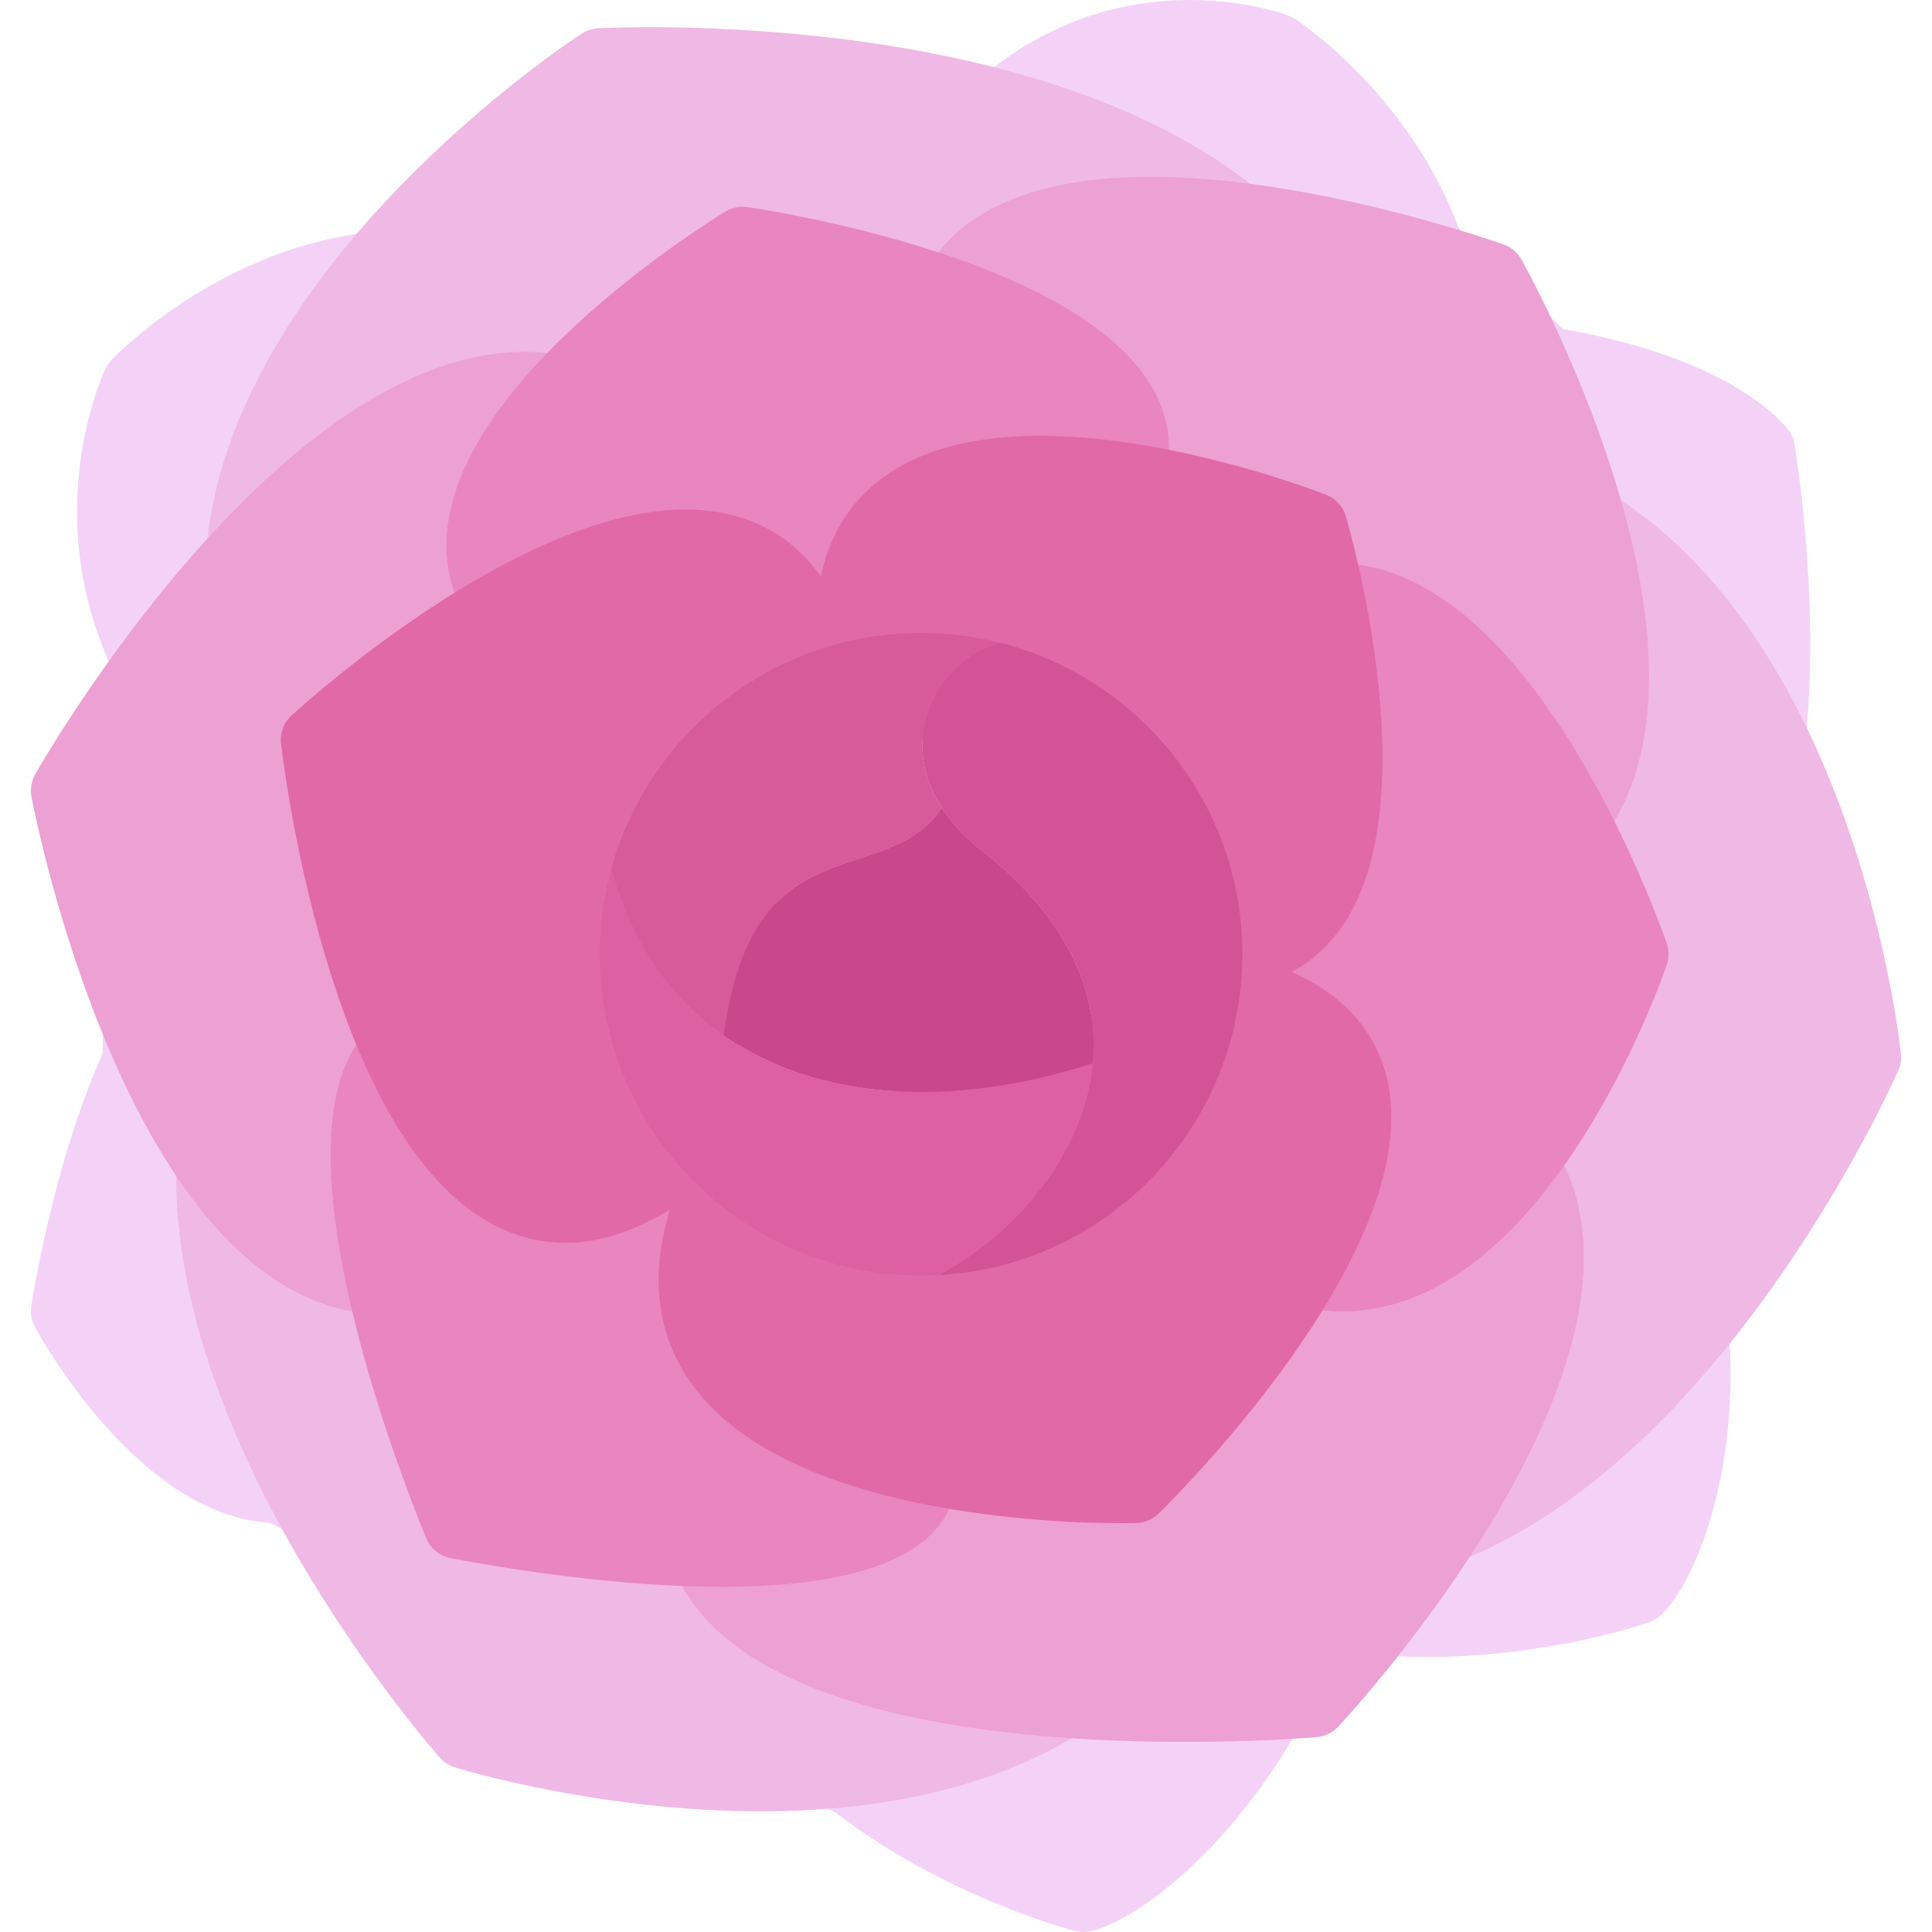 <?xml version="1.0" encoding="iso-8859-1"?>
<!-- Generator: Adobe Illustrator 19.0.0, SVG Export Plug-In . SVG Version: 6.00 Build 0)  -->
<svg version="1.1" id="Layer_1" xmlns="http://www.w3.org/2000/svg" xmlns:xlink="http://www.w3.org/1999/xlink" x="0px" y="0px"
	 viewBox="0 0 511.999 511.999" style="enable-background:new 0 0 511.999 511.999;" xml:space="preserve">
<path style="fill:#F4D2F7;" d="M475.567,117.75c-0.233-1.366-0.78-2.664-1.603-3.776c-1.444-1.953-15.163-18.99-59.725-26.782
	l-27.283-25.748c-13.064-36.07-42.523-55.63-43.794-56.462c-0.538-0.349-1.112-0.642-1.716-0.866
	c-1.668-0.633-40.717-14.848-77.81,13.53L96.682,61.732c-39.036,4.685-65.987,32.459-67.12,33.644
	c-0.647,0.676-1.185,1.452-1.586,2.297c-0.746,1.556-17.719,38.066,1.746,79.633l-2.56,101.942
	c-13.218,29.658-18.649,65.405-18.878,66.94c-0.285,1.909,0.07,3.862,0.995,5.556c2.858,5.194,28.407,49.889,62.255,51.82
	l149.839,76.762c29.076,22.326,62.047,31.032,63.448,31.394c0.724,0.185,1.465,0.28,2.211,0.28c0.517,0,1.031-0.043,1.543-0.138
	c10.918-1.935,35.433-19.52,54.014-51.199l26.873-21.762c35.498,1.927,66.207-8.486,67.543-8.943
	c1.198-0.409,2.293-1.074,3.211-1.949c8.84-8.391,20.24-36.321,18.158-72.348l20.434-162.726
	C482.027,156.739,475.829,119.322,475.567,117.75z"/>
<path style="fill:#F0B8E5;" d="M429.203,132.253L331.14,48.577C271.275,1.943,163.058,7.262,158.467,7.499
	c-1.547,0.086-3.048,0.574-4.345,1.422c-3.706,2.417-90.904,60.086-99.204,134.107l-8.185,165.635c0,0.073-0.004,0.142-0.004,0.215
	c-1.875,74.943,66.922,153.606,69.854,156.921c1.078,1.216,2.465,2.112,4.022,2.591c2.483,0.762,38.643,11.624,80.96,11.624
	c28.17,0,59.078-4.818,84.568-20.641l103.385-46.76c68.909-29.524,111.746-124.845,113.539-128.887
	c0.625-1.413,0.866-2.966,0.707-4.504C503.307,274.925,491.902,173.785,429.203,132.253z"/>
<g>
	<path style="fill:#EDA0D3;" d="M404.558,300.823c-1.444,0.065-36.136,1.94-99.799,29.861
		c-63.263,27.752-120.591,74.236-123.001,76.202c-3.104,2.53-4.116,6.828-2.469,10.473c17.227,38.144,89.783,44.277,134.659,44.277
		c17.491,0,30.782-0.936,34.942-1.263c2.202-0.177,4.254-1.168,5.758-2.784c3.694-3.966,90.063-97.701,57.927-152.417
		C410.916,302.349,407.951,300.78,404.558,300.823z"/>
	<path style="fill:#EDA0D3;" d="M143.274,93.402C76.511,88.653,12.072,200.395,9.352,205.153c-1.043,1.827-1.401,3.966-1.008,6.034
		c1.013,5.318,25.524,130.405,88.654,136.848c0.301,0.034,0.599,0.047,0.897,0.047c2.788,0,5.431-1.319,7.107-3.59
		c1.022-1.392,25.249-34.778,37.627-96.674c12.207-61.027,8.995-142.538,8.852-145.978C151.295,97.35,147.761,93.712,143.274,93.402
		z"/>
	<path style="fill:#EDA0D3;" d="M403.205,68.784c-1.056-1.888-2.763-3.319-4.802-4.03c-12.538-4.37-123.241-41.311-152.313,5.84
		c-1.004,1.63-1.452,3.543-1.276,5.448c0.125,1.388,3.719,34.528,54.014,83.676c49.937,48.802,117.466,60.905,120.315,61.397
		c0.504,0.086,1.004,0.129,1.504,0.129c3.125,0,6.069-1.668,7.659-4.448C457.119,166.376,405.416,72.745,403.205,68.784z"/>
</g>
<g>
	<path style="fill:#E985C0;" d="M198.098,54.892c-2.026-0.289-4.151,0.129-5.926,1.212c-9.677,5.953-93.825,59.474-69.44,106.225
		c1.203,2.302,3.353,3.957,5.883,4.529c5.499,1.241,40.346,8.818,71.78,8.818c14.965,0,29.162-1.72,39.036-6.654
		c28.986-14.495,65.077-40.364,66.599-41.458c2.125-1.526,3.466-3.918,3.655-6.53C313.133,73.442,209.882,56.651,198.098,54.892z"/>
	<path style="fill:#E985C0;" d="M181.655,289.859c-61.28-26.873-79.947-19.701-85.141-15.379c-0.561,0.47-1.065,1.008-1.492,1.603
		c-21.878,30.235,11.081,114.867,17.908,131.526c1.133,2.763,3.59,4.767,6.525,5.323c13.955,2.646,43.807,7.586,71.835,7.586
		c28.446,0,55.018-5.09,61.156-22.83c0.366-1.056,0.53-2.168,0.479-3.285C252.789,391.352,248.801,319.309,181.655,289.859z"/>
	<path style="fill:#E985C0;" d="M441.677,249.943c-3.414-9.741-34.778-95.295-83.085-100.472c-3.396-0.366-6.797,1.314-8.556,4.31
		c-1.728,2.948-42.191,72.719-30.447,120.876c11.094,45.489,20.154,66.103,20.537,66.957c1.189,2.677,3.625,4.586,6.508,5.103
		c3.091,0.552,6.107,0.814,9.06,0.814c53.979,0,84.662-87.874,86.007-91.813C442.345,253.844,442.336,251.81,441.677,249.943z"/>
</g>
<g>
	<path style="fill:#E168A9;" d="M223.885,164.346c-6.374-15.477-16.856-24.951-31.157-28.161
		c-44.251-9.969-108.264,46.876-115.415,53.38c-2.112,1.922-3.163,4.746-2.824,7.577c1.332,11.129,14.305,109.277,59.117,128.78
		c5.266,2.293,10.681,3.435,16.232,3.435c10.633,0,21.757-4.203,33.239-12.585c1.63-1.189,2.801-2.905,3.323-4.853l37.851-141.935
		C224.748,168.113,224.622,166.134,223.885,164.346z"/>
	<path style="fill:#E168A9;" d="M367.371,285.049c-3.966-15.266-15.999-25.769-35.756-31.227c-1.858-0.513-3.836-0.405-5.629,0.31
		l-141.93,56.772c-2.323,0.931-4.146,2.81-5.008,5.159c-7.211,19.684-5.75,36.778,4.345,50.811
		c24.887,34.593,96.166,36.791,113.846,36.791c2.138,0,3.491-0.03,3.887-0.043c2.232-0.061,4.362-0.97,5.953-2.539
		C314.449,393.822,378.759,328.83,367.371,285.049z"/>
	<path style="fill:#E168A9;" d="M356.656,136.822c-0.78-2.638-2.736-4.759-5.302-5.741c-8.219-3.155-81.383-30.101-116.777-4.956
		c-12.667,9.004-18.8,23.085-18.219,41.855c0.077,2.552,1.259,4.943,3.233,6.56l104.084,85.158c1.59,1.302,3.568,1.996,5.59,1.996
		c0.552,0,1.103-0.052,1.651-0.156c11.305-2.155,20.115-8.289,26.18-18.231C377.758,209.428,357.527,139.77,356.656,136.822z"/>
</g>
<path style="fill:#D25397;" d="M329.226,252.839c0,45.547-35.661,82.709-80.59,85.092c19.331-10.063,38.751-31.424,40.957-56.14
	c1.677-18.095-5.914-38.044-29.747-56.669c-4.502-3.531-7.856-7.238-10.239-11.034c-12.27-18.801-0.883-39.28,15.271-43.782
	C301.862,179.574,329.226,213.029,329.226,252.839z"/>
<path style="fill:#D75A9D;" d="M249.607,214.088c-15.182,22.421-50.226,2.913-57.817,60.288
	c-14.123-9.798-24.627-24.539-29.747-44.223c9.886-35.926,42.899-62.407,82.091-62.407c7.15,0,14.123,0.883,20.743,2.56
	C248.724,174.808,237.337,195.287,249.607,214.088z"/>
<path style="fill:#DC60A3;" d="M289.593,281.791c-2.207,24.716-21.626,46.077-40.957,56.14c-0.088,0-0.088,0-0.088,0
	c-1.501,0.088-2.913,0.088-4.413,0.088c-47.048,0-85.181-38.133-85.181-85.181c0-7.856,1.059-15.447,3.089-22.685
	c5.12,19.684,15.624,34.425,29.747,44.223C216.505,291.677,252.255,293.884,289.593,281.791z"/>
<path style="fill:#C9478D;" d="M289.593,281.791c-37.338,12.093-73.088,9.886-97.803-7.415
	c7.591-57.375,42.634-37.868,57.817-60.288c2.383,3.796,5.738,7.503,10.239,11.034C283.679,243.747,291.27,263.696,289.593,281.791z
	"/>
<g>
</g>
<g>
</g>
<g>
</g>
<g>
</g>
<g>
</g>
<g>
</g>
<g>
</g>
<g>
</g>
<g>
</g>
<g>
</g>
<g>
</g>
<g>
</g>
<g>
</g>
<g>
</g>
<g>
</g>
</svg>
